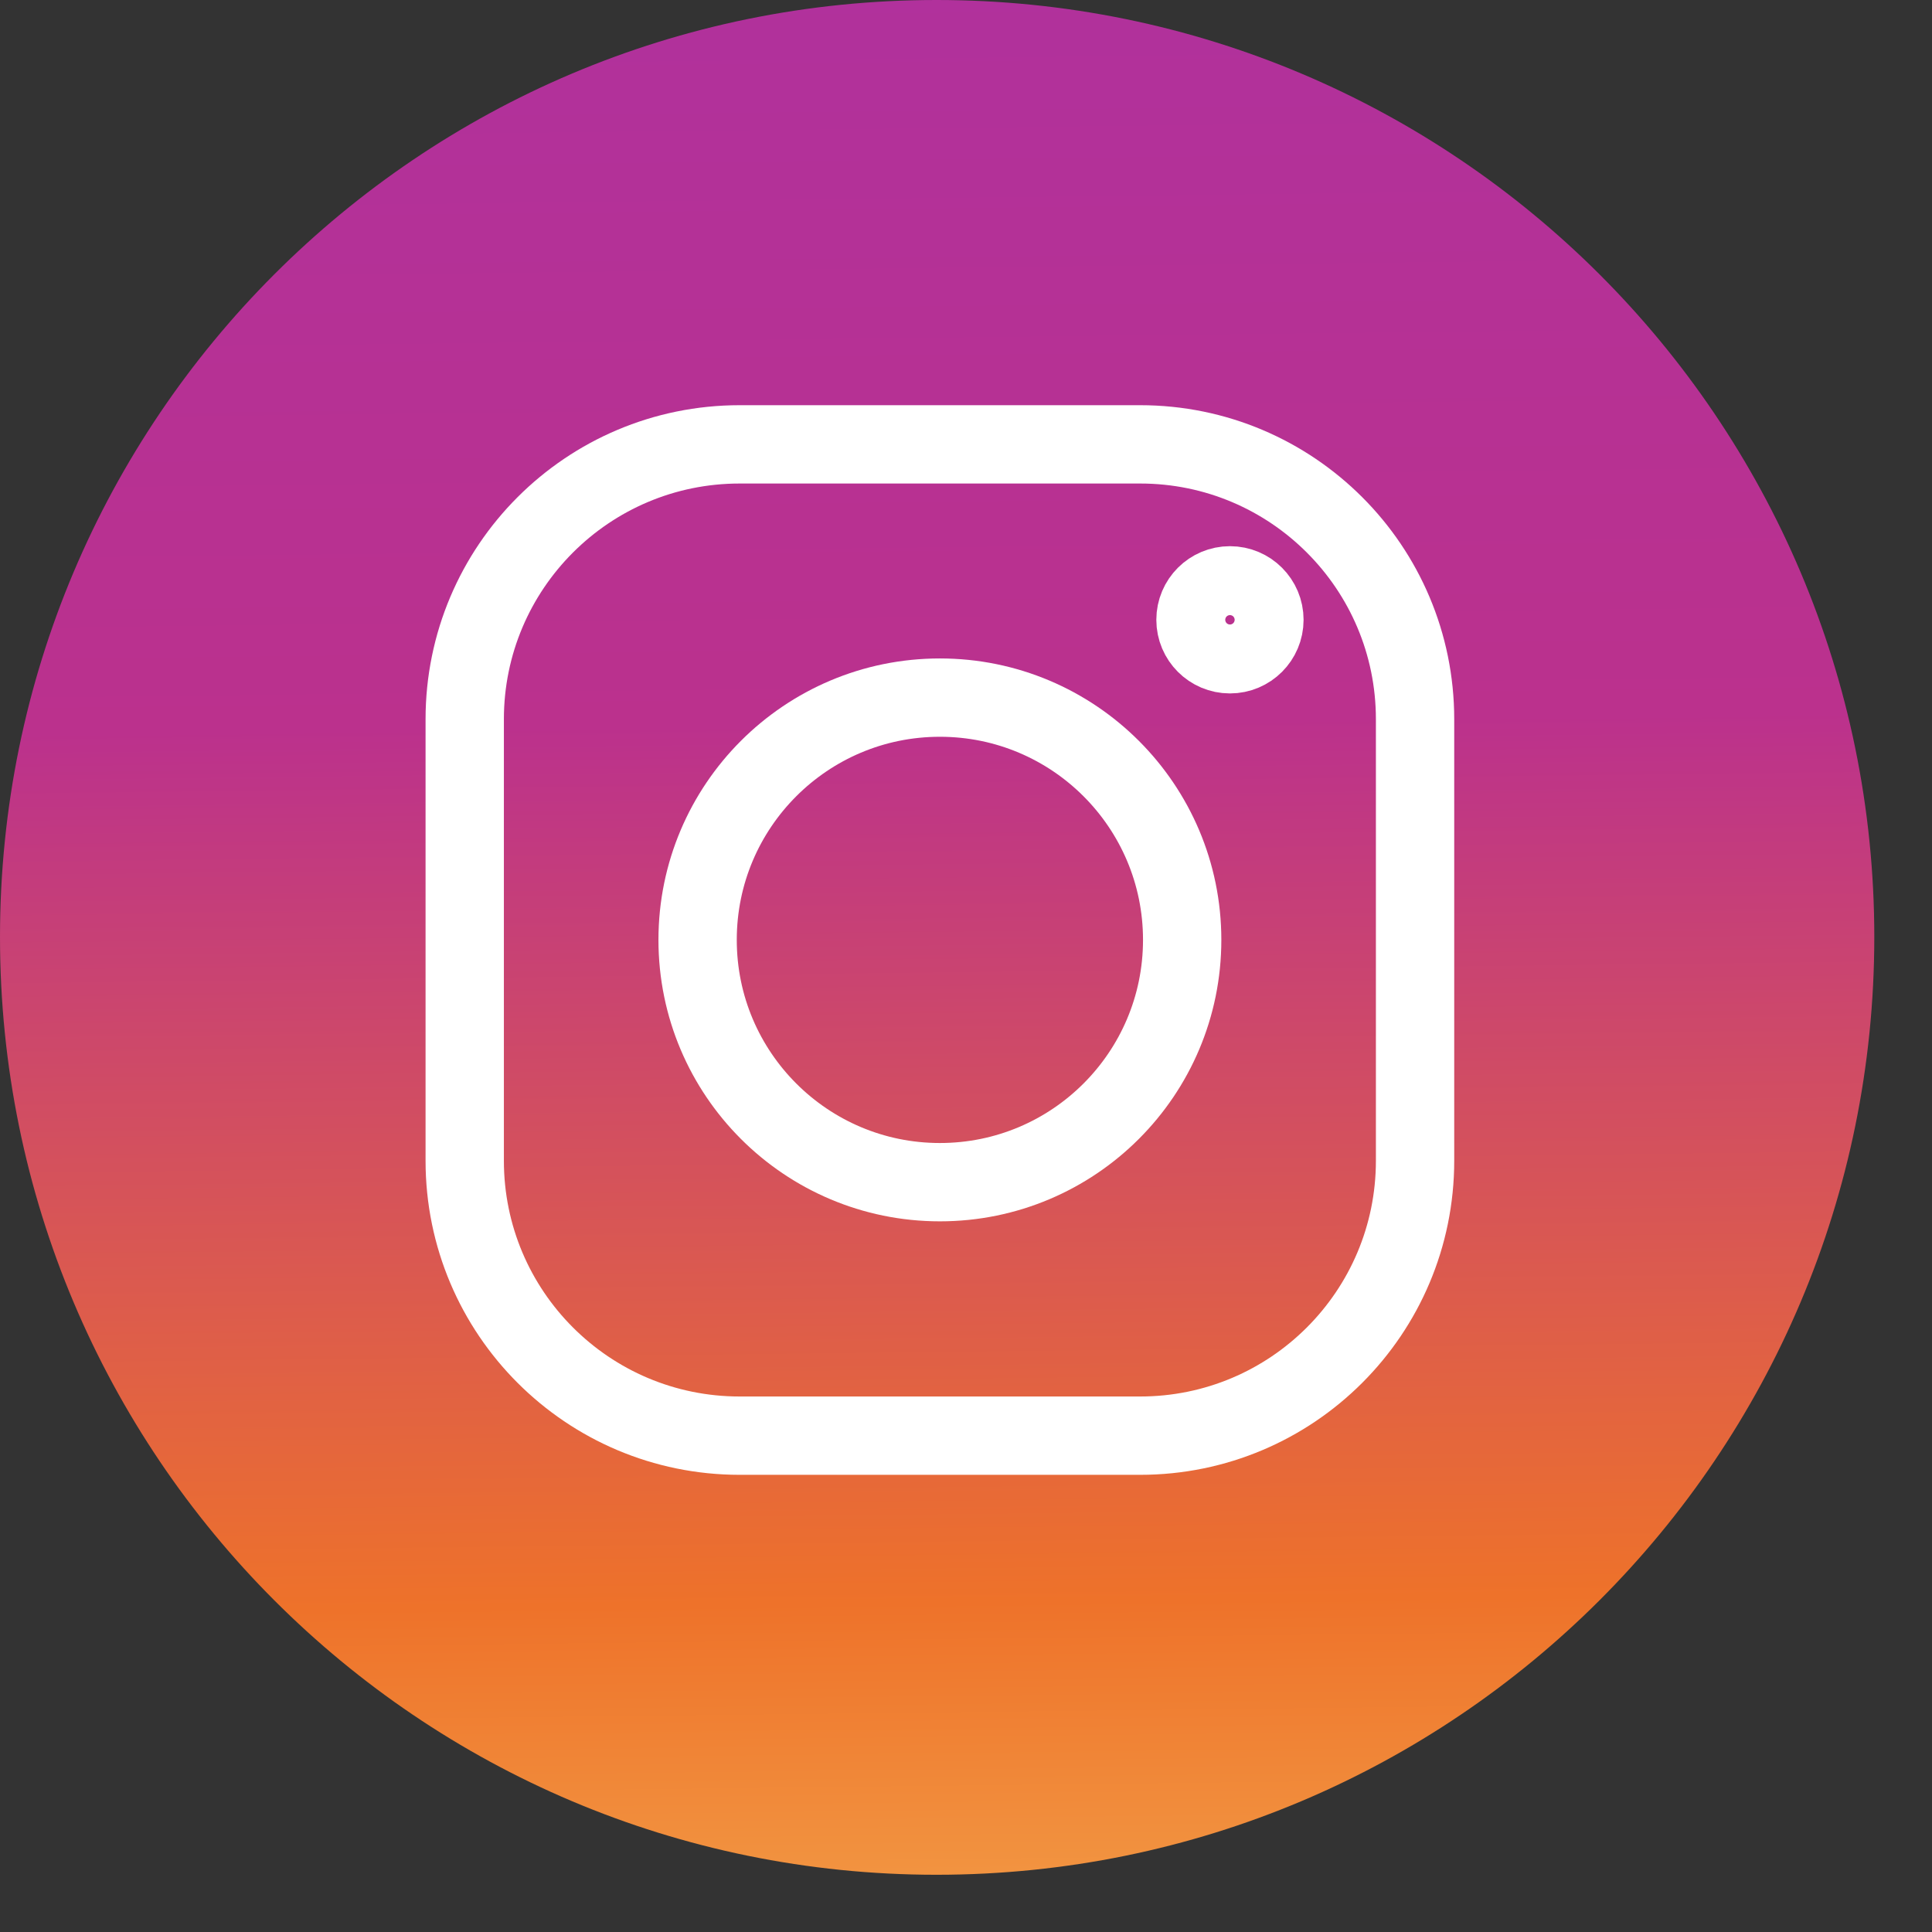 <?xml version="1.0" encoding="UTF-8"?> <svg xmlns="http://www.w3.org/2000/svg" width="74" height="74" viewBox="0 0 74 74" fill="none"><rect x="0" y="0" width="74" height="74" fill="#333333" stroke="none"/> <path fill-rule="evenodd" clip-rule="evenodd" d="M71.79 35.887C71.79 55.74 55.706 71.808 35.87 71.808C16.05 71.808 0 55.74 0 35.887C0 16.068 16.05 0 35.87 0C55.706 0 71.79 16.068 71.79 35.887Z" fill="url(#paint0_linear)"></path> <path d="M43.67 17.02H28.33C22.514 17.02 17.8 21.734 17.8 27.549V44.459C17.8 50.275 22.514 54.989 28.33 54.989H43.67C49.486 54.989 54.2 50.275 54.2 44.459V27.549C54.2 21.734 49.486 17.02 43.67 17.02Z" stroke="white" stroke-width="3" stroke-linecap="round"></path> <path d="M36 45.28C41.125 45.28 45.28 41.125 45.28 36C45.28 30.875 41.125 26.72 36 26.72C30.875 26.72 26.72 30.875 26.72 36C26.72 41.125 30.875 45.28 36 45.28Z" stroke="white" stroke-width="3" stroke-linecap="round"></path> <path d="M47.11 25.06C47.839 25.06 48.43 24.469 48.43 23.74C48.43 23.011 47.839 22.42 47.11 22.42C46.381 22.42 45.79 23.011 45.79 23.74C45.79 24.469 46.381 25.06 47.11 25.06Z" stroke="white" stroke-width="3"></path> <defs> <linearGradient id="paint0_linear" x1="35.157" y1="-28.547" x2="36.464" y2="83.851" gradientUnits="userSpaceOnUse"> <stop stop-color="#A632AB"></stop> <stop offset="0.5" stop-color="#BB318D"></stop> <stop offset="0.8" stop-color="#EE722A"></stop> <stop offset="1" stop-color="#F6BA5A"></stop> </linearGradient> </defs> </svg> 